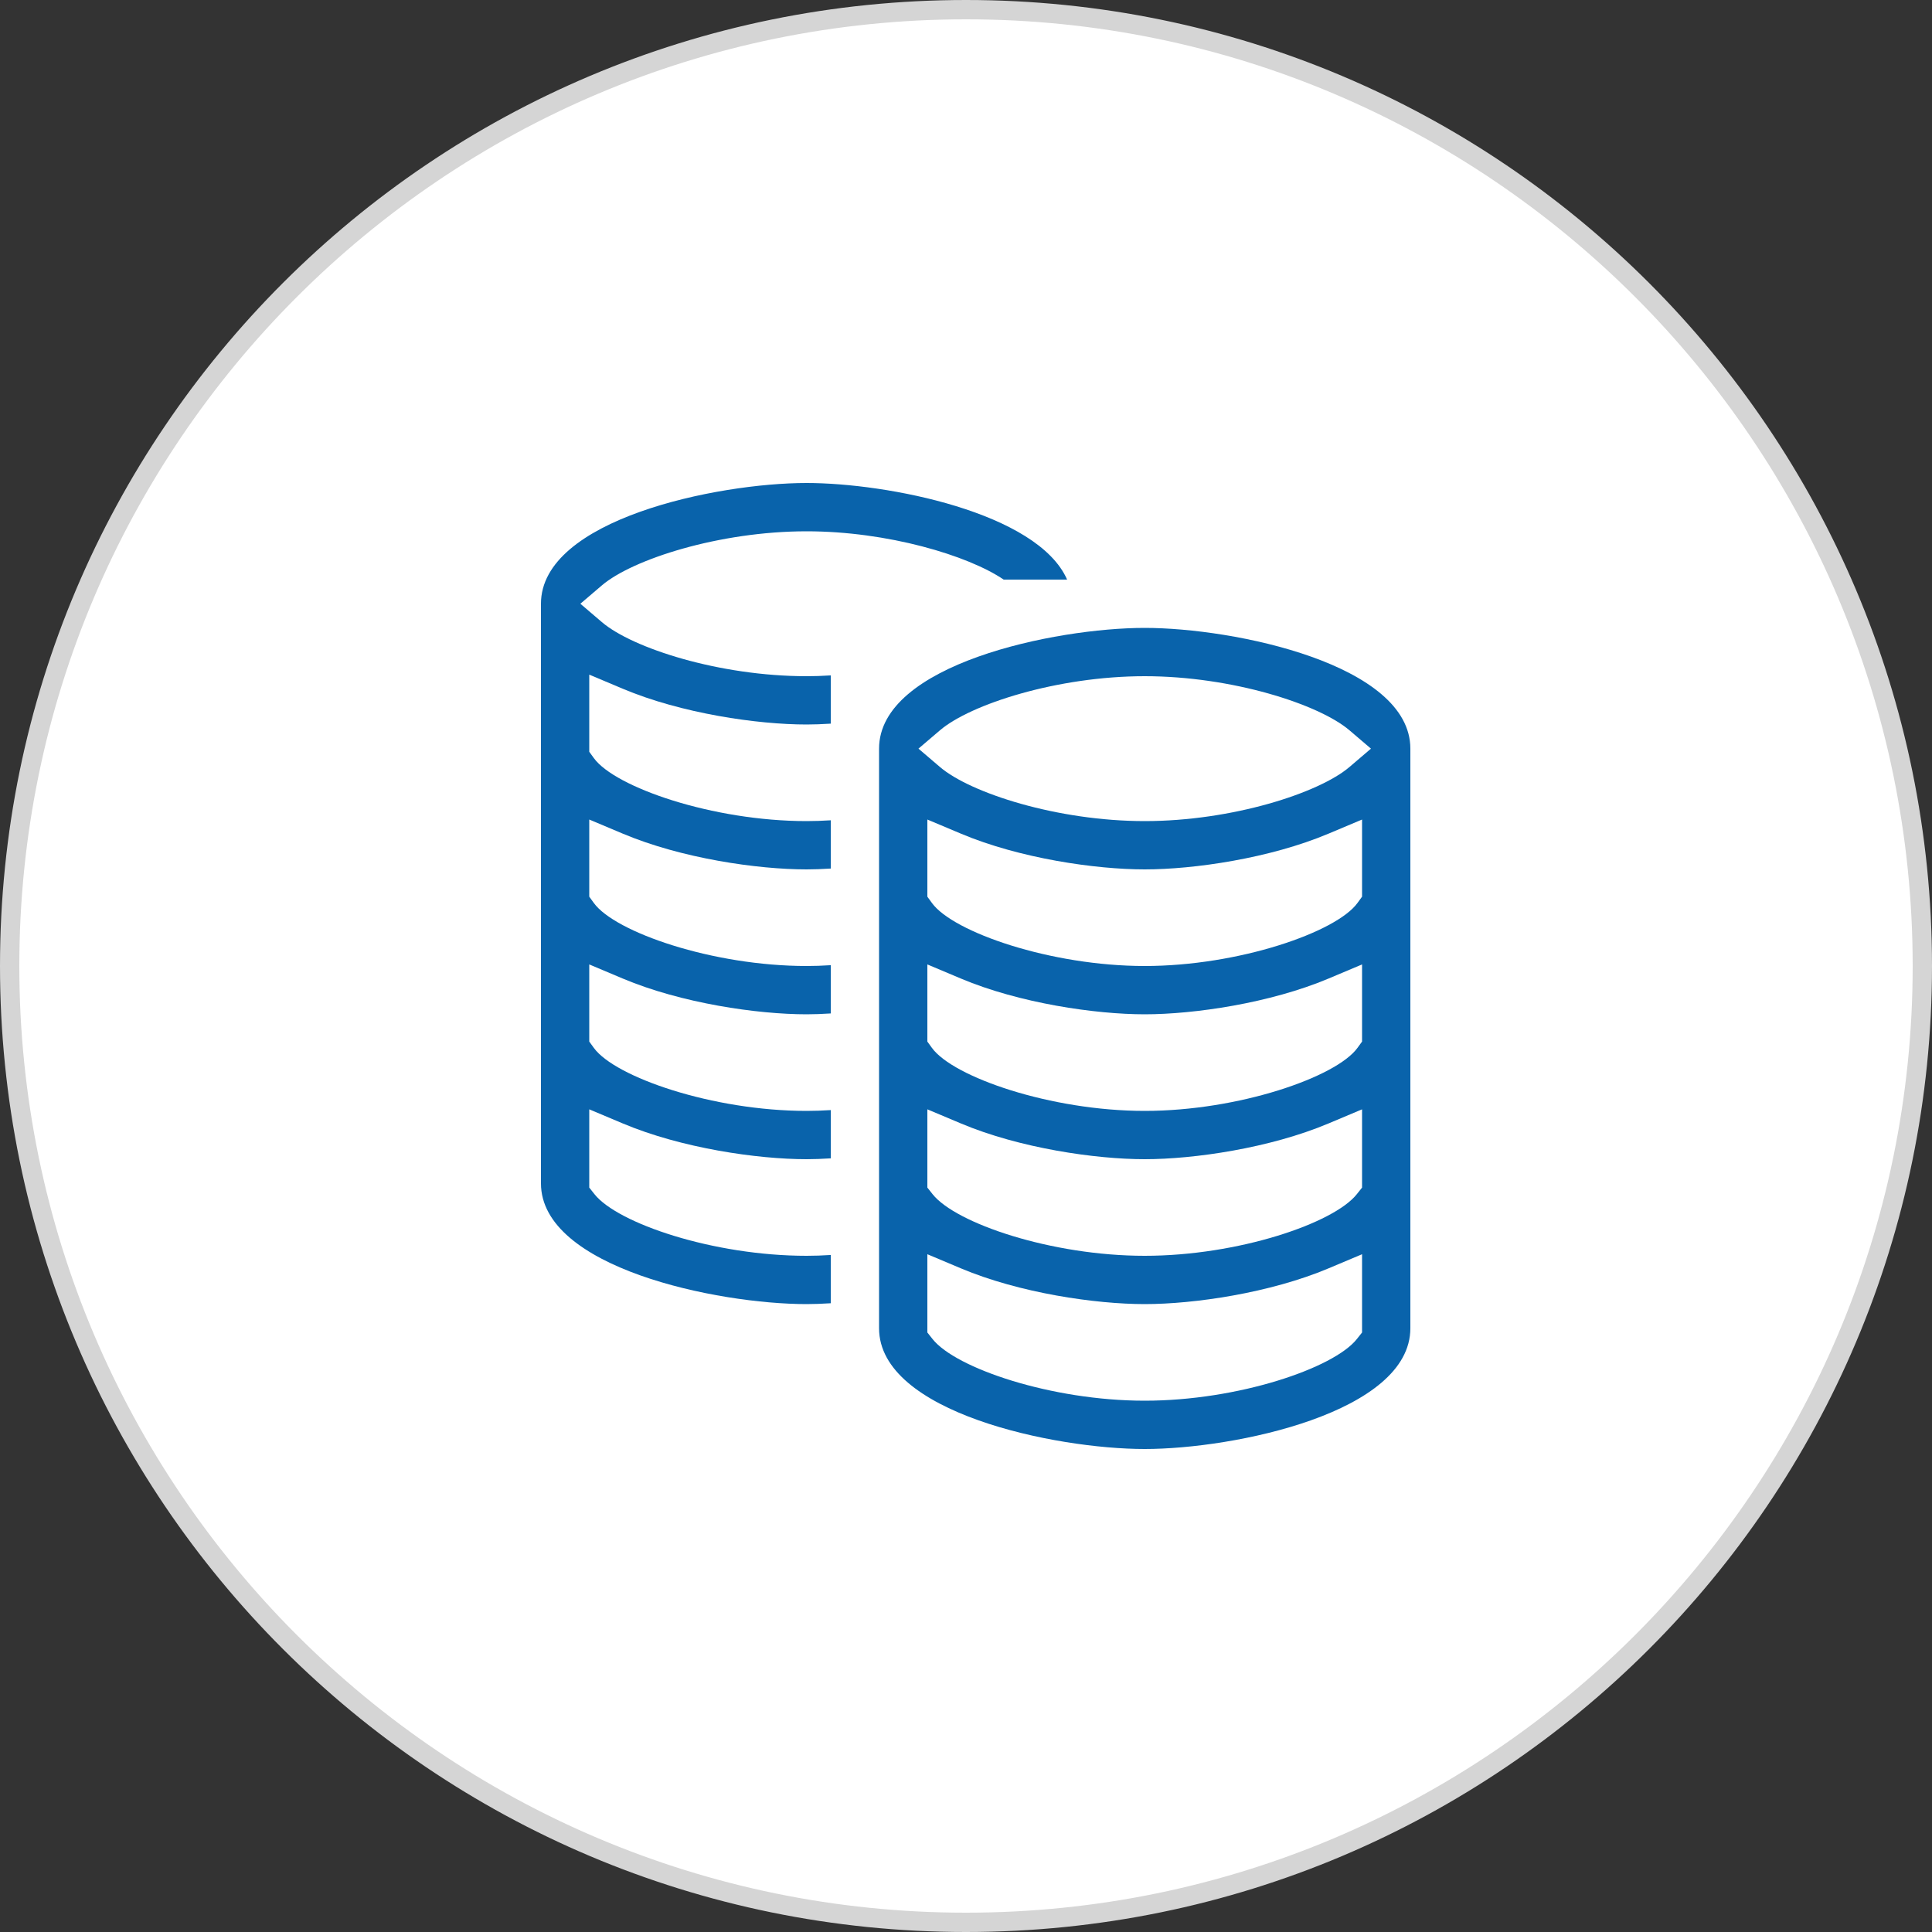 <?xml version="1.0" encoding="utf-8"?>
<!-- Generator: Adobe Illustrator 23.0.3, SVG Export Plug-In . SVG Version: 6.00 Build 0)  -->
<svg version="1.1" id="Layer_1" xmlns="http://www.w3.org/2000/svg" xmlns:xlink="http://www.w3.org/1999/xlink" x="0px" y="0px"
	 viewBox="0 0 200 200" style="enable-background:new 0 0 200 200;" xml:space="preserve">
<rect x="0" y="0" width="200" height="200" fill="#333333" stroke="none"/>
<style type="text/css">
	.st0{fill:#FFFFFF;}
	.st1{fill:#D5D5D5;}
	.st2{fill:#0963ab;}
	.st3{display:none;}
	.st4{display:inline;fill:#0963ab;}
	.st5{display:none;fill:#0963ab;}
</style>
<g>
	<circle class="st0" cx="100" cy="100" r="99"/>
	<path class="st1" d="M100,2c54.037,0,98,43.963,98,98s-43.963,98-98,98S2,154.037,2,100S45.963,2,100,2 M100,0
		C44.772,0,0,44.772,0,100s44.772,100,100,100s100-44.772,100-100S155.228,0,100,0L100,0z"/>
</g>
<g>
	<path class="st2" d="M83.5,50C74.21,50,56,53.774,56,62.5v60c0,8.726,18.21,12.5,27.5,12.5
		c0.752,0,1.595-0.031,2.5-0.088v-4.996C85.13,129.973,84.307,130,83.5,130
		c-9.672,0-19.57-3.368-21.959-6.378L61,122.939v-8.102l3.47,1.462C70.539,118.856,78.401,120,83.5,120
		c0.752,0,1.595-0.031,2.5-0.088v-4.996C85.131,114.973,84.307,115,83.5,115
		c-9.735,0-19.833-3.505-22.023-6.519L61,107.823v-7.986l3.47,1.462C70.539,103.856,78.401,105,83.5,105
		c0.752,0,1.595-0.031,2.5-0.088v-4.996C85.131,99.973,84.307,100,83.5,100
		c-9.735,0-19.833-3.505-22.023-6.519L61,92.823v-7.986l3.47,1.462C70.539,88.856,78.401,90,83.5,90
		c0.752,0,1.595-0.031,2.5-0.088v-4.996C85.131,84.973,84.307,85,83.5,85
		c-9.735,0-19.833-3.505-22.023-6.519L61,77.823v-7.986l3.47,1.462C70.539,73.856,78.401,75,83.5,75
		c0.752,0,1.595-0.031,2.5-0.088v-4.995C85.132,69.973,84.308,70,83.5,70
		c-9.042,0-18.042-2.906-21.194-5.599l-2.227-1.902l2.228-1.901C65.463,57.905,74.463,55,83.5,55
		c8.37,0,16.709,2.493,20.4,5h6.567C107.404,53.048,91.848,50,83.5,50z"/>
	<path class="st2" d="M118.5,65C109.21,65,91,68.774,91,77.5v45v15c0,8.726,18.21,12.5,27.5,12.5s27.5-3.774,27.5-12.5
		v-15v-45C146,68.774,127.79,65,118.5,65z M141,137.939l-0.542,0.682C138.07,141.632,128.173,145,118.5,145
		s-19.57-3.368-21.959-6.378L96,137.939v-8.102l3.472,1.462C105.539,133.856,113.4,135,118.5,135
		s12.961-1.144,19.028-3.7L141,129.838V137.939z M141,122.939l-0.542,0.682
		C138.07,126.632,128.173,130,118.5,130s-19.57-3.368-21.959-6.378L96,122.939v-8.102l3.472,1.462
		C105.539,118.856,113.4,120,118.5,120s12.961-1.144,19.028-3.7L141,114.838V122.939z M141,107.823
		l-0.479,0.658C138.332,111.495,128.236,115,118.5,115s-19.832-3.505-22.023-6.519L96,107.823v-7.986
		l3.472,1.462C105.539,103.856,113.4,105,118.5,105s12.961-1.144,19.028-3.7L141,99.838V107.823z
		 M141,92.823l-0.479,0.658C138.332,96.495,128.236,100,118.5,100s-19.832-3.505-22.023-6.519L96,92.823
		v-7.986l3.472,1.462C105.539,88.856,113.4,90,118.5,90s12.961-1.144,19.028-3.7L141,84.838V92.823z
		 M139.694,79.401C136.542,82.094,127.543,85,118.5,85s-18.042-2.906-21.194-5.599l-2.227-1.902
		l2.228-1.901C100.463,72.905,109.462,70,118.5,70s18.037,2.905,21.194,5.598l2.227,1.901L139.694,79.401
		z"/>
</g>
<g class="st3">
	<path class="st4" d="M100,52c-26.471,0-48.006,21.529-48.006,47.994C51.994,126.464,73.529,148,100,148
		s48.006-21.536,48.006-48.006C148.006,73.529,126.471,52,100,52z M100,142.947
		c-23.685,0-42.953-19.268-42.953-42.953c0-23.677,19.268-42.941,42.953-42.941
		s42.953,19.263,42.953,42.941C142.953,123.679,123.685,142.947,100,142.947z"/>
	<path class="st4" d="M98.701,127.433c0.772,0.461,1.82,0.466,2.604-0.005
		c9.835-5.908,26.488-19.405,26.488-32.487c0-10.737-6.943-17.674-17.686-17.674
		c-2.892,0-5.944,1.308-8.379,3.589L100,82.473l-1.727-1.617c-2.434-2.281-5.489-3.589-8.379-3.589
		c-10.744,0-17.686,6.937-17.686,17.674C72.207,108.023,88.861,121.52,98.701,127.433z M89.893,82.32
		c3.684,0,7.58,3.89,7.58,7.568c0,1.393,1.134,2.527,2.527,2.527c1.394,0,2.527-1.134,2.527-2.527
		c0-3.678,3.896-7.568,7.58-7.568c9.315,0,12.633,6.519,12.633,12.621
		c0,11.069-16.32,23.009-21.321,26.404L100,122.308l-1.419-0.964
		c-5.001-3.395-21.321-15.335-21.321-26.404C77.26,88.839,80.579,82.32,89.893,82.32z"/>
</g>
<path class="st5" d="M142.113,107.364h2.477c1.367,0,2.477-1.112,2.477-2.477V90.023
	c0-4.098-3.334-7.432-7.432-7.432h-25.576l9.002-4.675c2.221-1.154,4.076-2.469,5.511-3.907
	c2.337-2.335,3.622-5.443,3.622-8.755c0-3.313-1.285-6.423-3.619-8.759
	c-4.664-4.659-12.851-4.661-17.515,0.001c-6.058,6.056-8.247,17.607-8.588,23.477h-4.946
	c-0.339-5.87-2.529-17.421-8.587-23.478c-4.667-4.662-12.851-4.659-17.515,0
	c-2.341,2.338-3.629,5.448-3.629,8.755c0,3.308,1.288,6.418,3.626,8.757
	c1.437,1.437,3.294,2.752,5.517,3.908l8.991,4.675H60.364c-4.098,0-7.432,3.334-7.432,7.432v14.864
	c0,1.366,1.112,2.477,2.477,2.477h2.477v32.204c0,4.098,3.334,7.432,7.432,7.432h69.363
	c4.098,0,7.432-3.334,7.432-7.432V107.364z M82.659,142.045H62.841v-34.682H82.659V142.045z
	 M82.659,102.409H57.887V87.546H82.659V102.409z M108.349,73.798c0.91-4.368,2.726-10.308,6.215-13.797
	c2.806-2.809,7.698-2.806,10.504-0.007c1.41,1.413,2.18,3.284,2.177,5.275
	c-0.005,1.984-0.779,3.844-2.18,5.239c-3.472,3.48-9.413,5.304-13.785,6.22l-3.706,0.778
	L108.349,73.798z M74.926,70.501c-1.403-1.402-2.176-3.266-2.176-5.251
	c0-1.983,0.774-3.849,2.18-5.255c2.803-2.803,7.702-2.803,10.507,0.005
	c3.485,3.481,5.303,9.416,6.214,13.78l0.774,3.707l-3.707-0.778
	C84.336,75.792,78.387,73.968,74.926,70.501z M112.386,142.045H87.614v-34.682h24.773V142.045z
	 M112.386,102.409H87.614V87.546h24.773V102.409z M137.159,142.045H117.341v-34.682h19.818V142.045z
	 M117.341,102.409V87.546h24.773v14.864H117.341z"/>
</svg>
